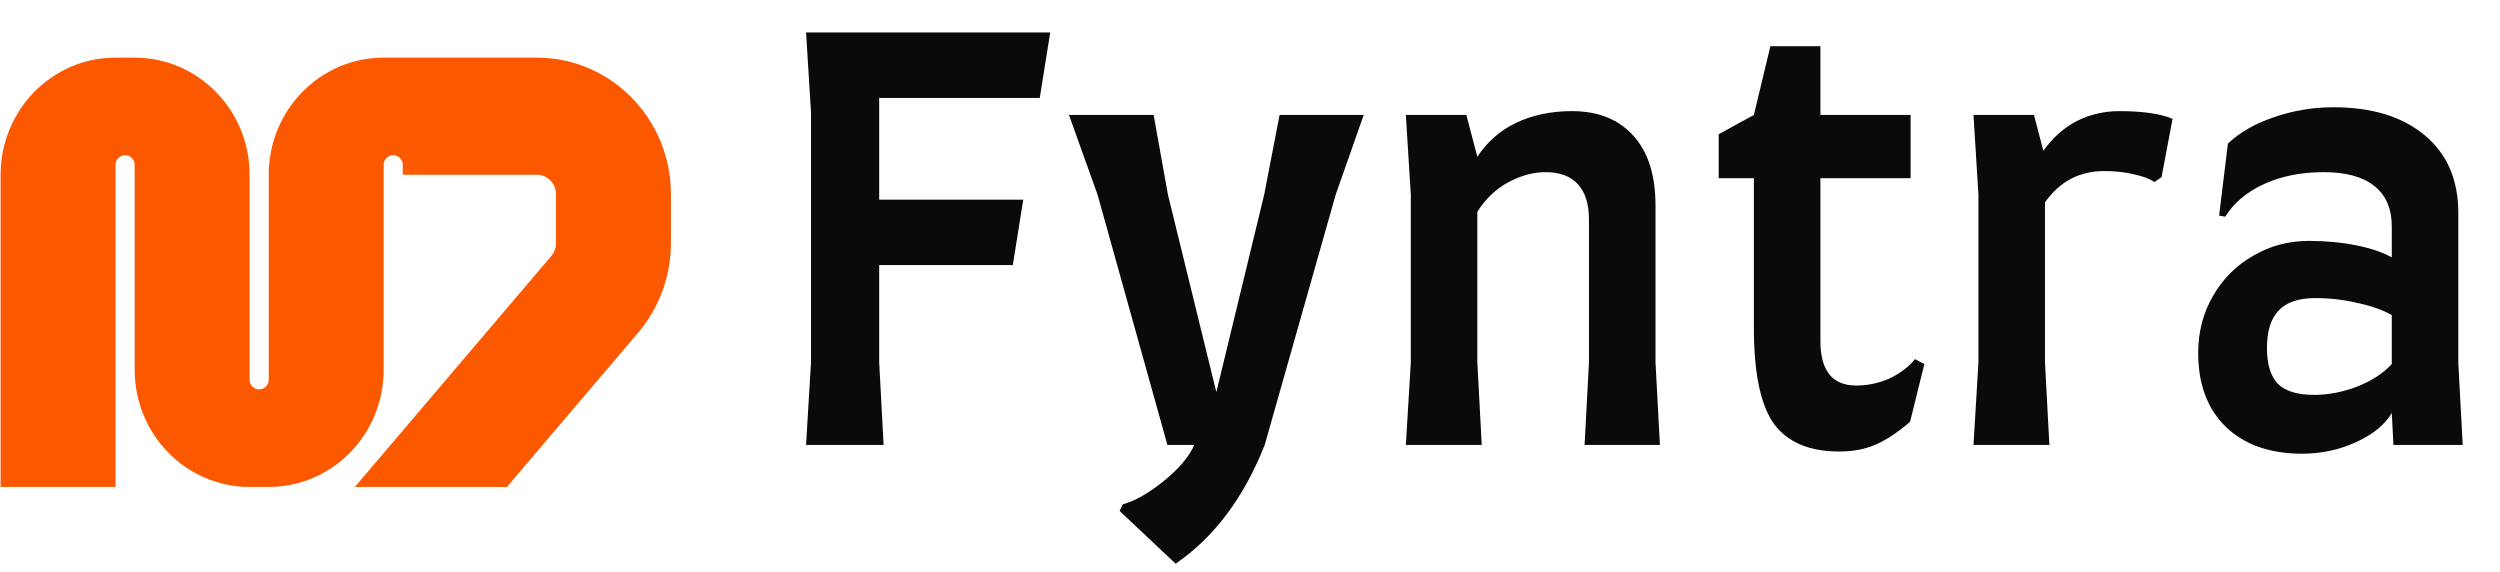 <svg width="118" height="27" viewBox="0 0 118 27" fill="none" xmlns="http://www.w3.org/2000/svg">
<g clip-path="url(#clip0_10892_1589)">
<path d="M6.357 2.72C9.352 2.72 11.78 5.194 11.78 8.246V17.917C11.78 18.172 11.983 18.378 12.232 18.378C12.482 18.378 12.684 18.172 12.684 17.917V8.246C12.684 5.194 15.113 2.72 18.108 2.72H25.34C28.834 2.72 31.668 5.607 31.668 9.167V11.477C31.668 13.028 31.119 14.528 30.122 15.7L23.927 22.983H16.75L26.023 12.081L26.073 12.016C26.184 11.86 26.244 11.671 26.244 11.477V9.167C26.244 8.659 25.839 8.246 25.34 8.246H19.012V7.786C19.012 7.531 18.81 7.325 18.56 7.325C18.311 7.325 18.108 7.531 18.108 7.786V17.457C18.108 20.509 15.68 22.983 12.684 22.983H11.78C8.785 22.983 6.357 20.509 6.357 17.457V7.786C6.357 7.531 6.154 7.325 5.905 7.325C5.655 7.325 5.453 7.531 5.453 7.786V22.983H0.029V8.246C0.029 5.194 2.457 2.72 5.453 2.72H6.357Z" fill="#FC5800"/>
</g>
<path d="M41.498 4.622V9.424H48.298L47.805 12.512H41.498V17.107L41.706 21H38.046L38.279 17.107V5.297L38.046 1.533H49.57L49.077 4.622H41.498ZM64.367 5.426L63.044 9.19L59.695 21C58.709 23.492 57.307 25.361 55.49 26.607L52.843 24.115L52.999 23.803C53.57 23.648 54.21 23.284 54.919 22.713C55.629 22.142 56.113 21.571 56.373 21H55.101L51.805 9.19L50.455 5.426H54.452L55.127 9.19L57.411 18.508L59.669 9.19L60.396 5.426H64.367ZM74.999 17.107V10.358C74.999 9.631 74.826 9.078 74.48 8.697C74.134 8.316 73.624 8.126 72.949 8.126C72.378 8.126 71.798 8.282 71.21 8.593C70.621 8.904 70.128 9.372 69.73 9.995V17.107L69.938 21H66.356L66.59 17.107V9.19L66.356 5.426H69.211L69.73 7.399C70.198 6.69 70.812 6.153 71.573 5.79C72.352 5.426 73.226 5.245 74.195 5.245C75.423 5.245 76.384 5.625 77.076 6.387C77.785 7.148 78.14 8.256 78.14 9.709V17.107L78.348 21H74.792L74.999 17.107ZM81.122 6.335L82.783 5.426L83.562 2.182H85.924V5.426H90.181V8.411H85.924V16.094C85.924 17.496 86.487 18.197 87.611 18.197C88.165 18.197 88.693 18.084 89.195 17.859C89.696 17.617 90.094 17.314 90.388 16.951L90.83 17.184L90.155 19.91C89.549 20.429 88.996 20.792 88.494 21C88.009 21.208 87.447 21.311 86.807 21.311C85.388 21.311 84.358 20.87 83.718 19.988C83.095 19.105 82.783 17.6 82.783 15.471V8.411H81.122V6.335ZM100.027 5.245C101.134 5.245 101.974 5.366 102.545 5.608L102.026 8.359L101.688 8.593C101.463 8.437 101.143 8.316 100.728 8.23C100.312 8.126 99.845 8.074 99.326 8.074C98.15 8.074 97.215 8.567 96.523 9.553V17.107L96.731 21H93.149L93.382 17.107V9.19L93.149 5.426H96.004L96.445 7.114C96.895 6.491 97.423 6.023 98.028 5.712C98.651 5.4 99.317 5.245 100.027 5.245ZM103.755 16.665C103.755 15.662 103.989 14.762 104.456 13.966C104.923 13.153 105.555 12.521 106.351 12.071C107.147 11.604 108.021 11.37 108.972 11.37C109.768 11.37 110.513 11.44 111.205 11.578C111.897 11.716 112.459 11.907 112.892 12.149V10.695C112.892 9.848 112.615 9.207 112.061 8.775C111.525 8.342 110.729 8.126 109.673 8.126C108.635 8.126 107.709 8.307 106.896 8.671C106.083 9.034 105.46 9.553 105.027 10.228L104.742 10.176L105.157 6.776C105.728 6.24 106.455 5.824 107.337 5.53C108.237 5.219 109.171 5.063 110.14 5.063C111.957 5.063 113.394 5.504 114.449 6.387C115.505 7.269 116.032 8.489 116.032 10.047V17.133L116.24 21H112.97L112.892 19.495C112.563 20.048 112.001 20.507 111.205 20.87C110.409 21.234 109.561 21.415 108.661 21.415C107.138 21.415 105.936 20.991 105.053 20.143C104.188 19.296 103.755 18.136 103.755 16.665ZM107 16.432C107 17.193 107.173 17.756 107.519 18.119C107.865 18.465 108.436 18.638 109.232 18.638C109.89 18.638 110.564 18.508 111.257 18.249C111.949 17.972 112.494 17.617 112.892 17.184V14.874C112.477 14.632 111.94 14.442 111.283 14.303C110.642 14.148 109.976 14.07 109.284 14.07C108.488 14.07 107.908 14.269 107.545 14.667C107.181 15.047 107 15.636 107 16.432Z" fill="#0A0A0A"/>
<defs>
<clipPath id="clip0_10892_1589">
<rect width="32" height="21" fill="white" transform="translate(0 2.5)"/>
</clipPath>
</defs>
</svg>
